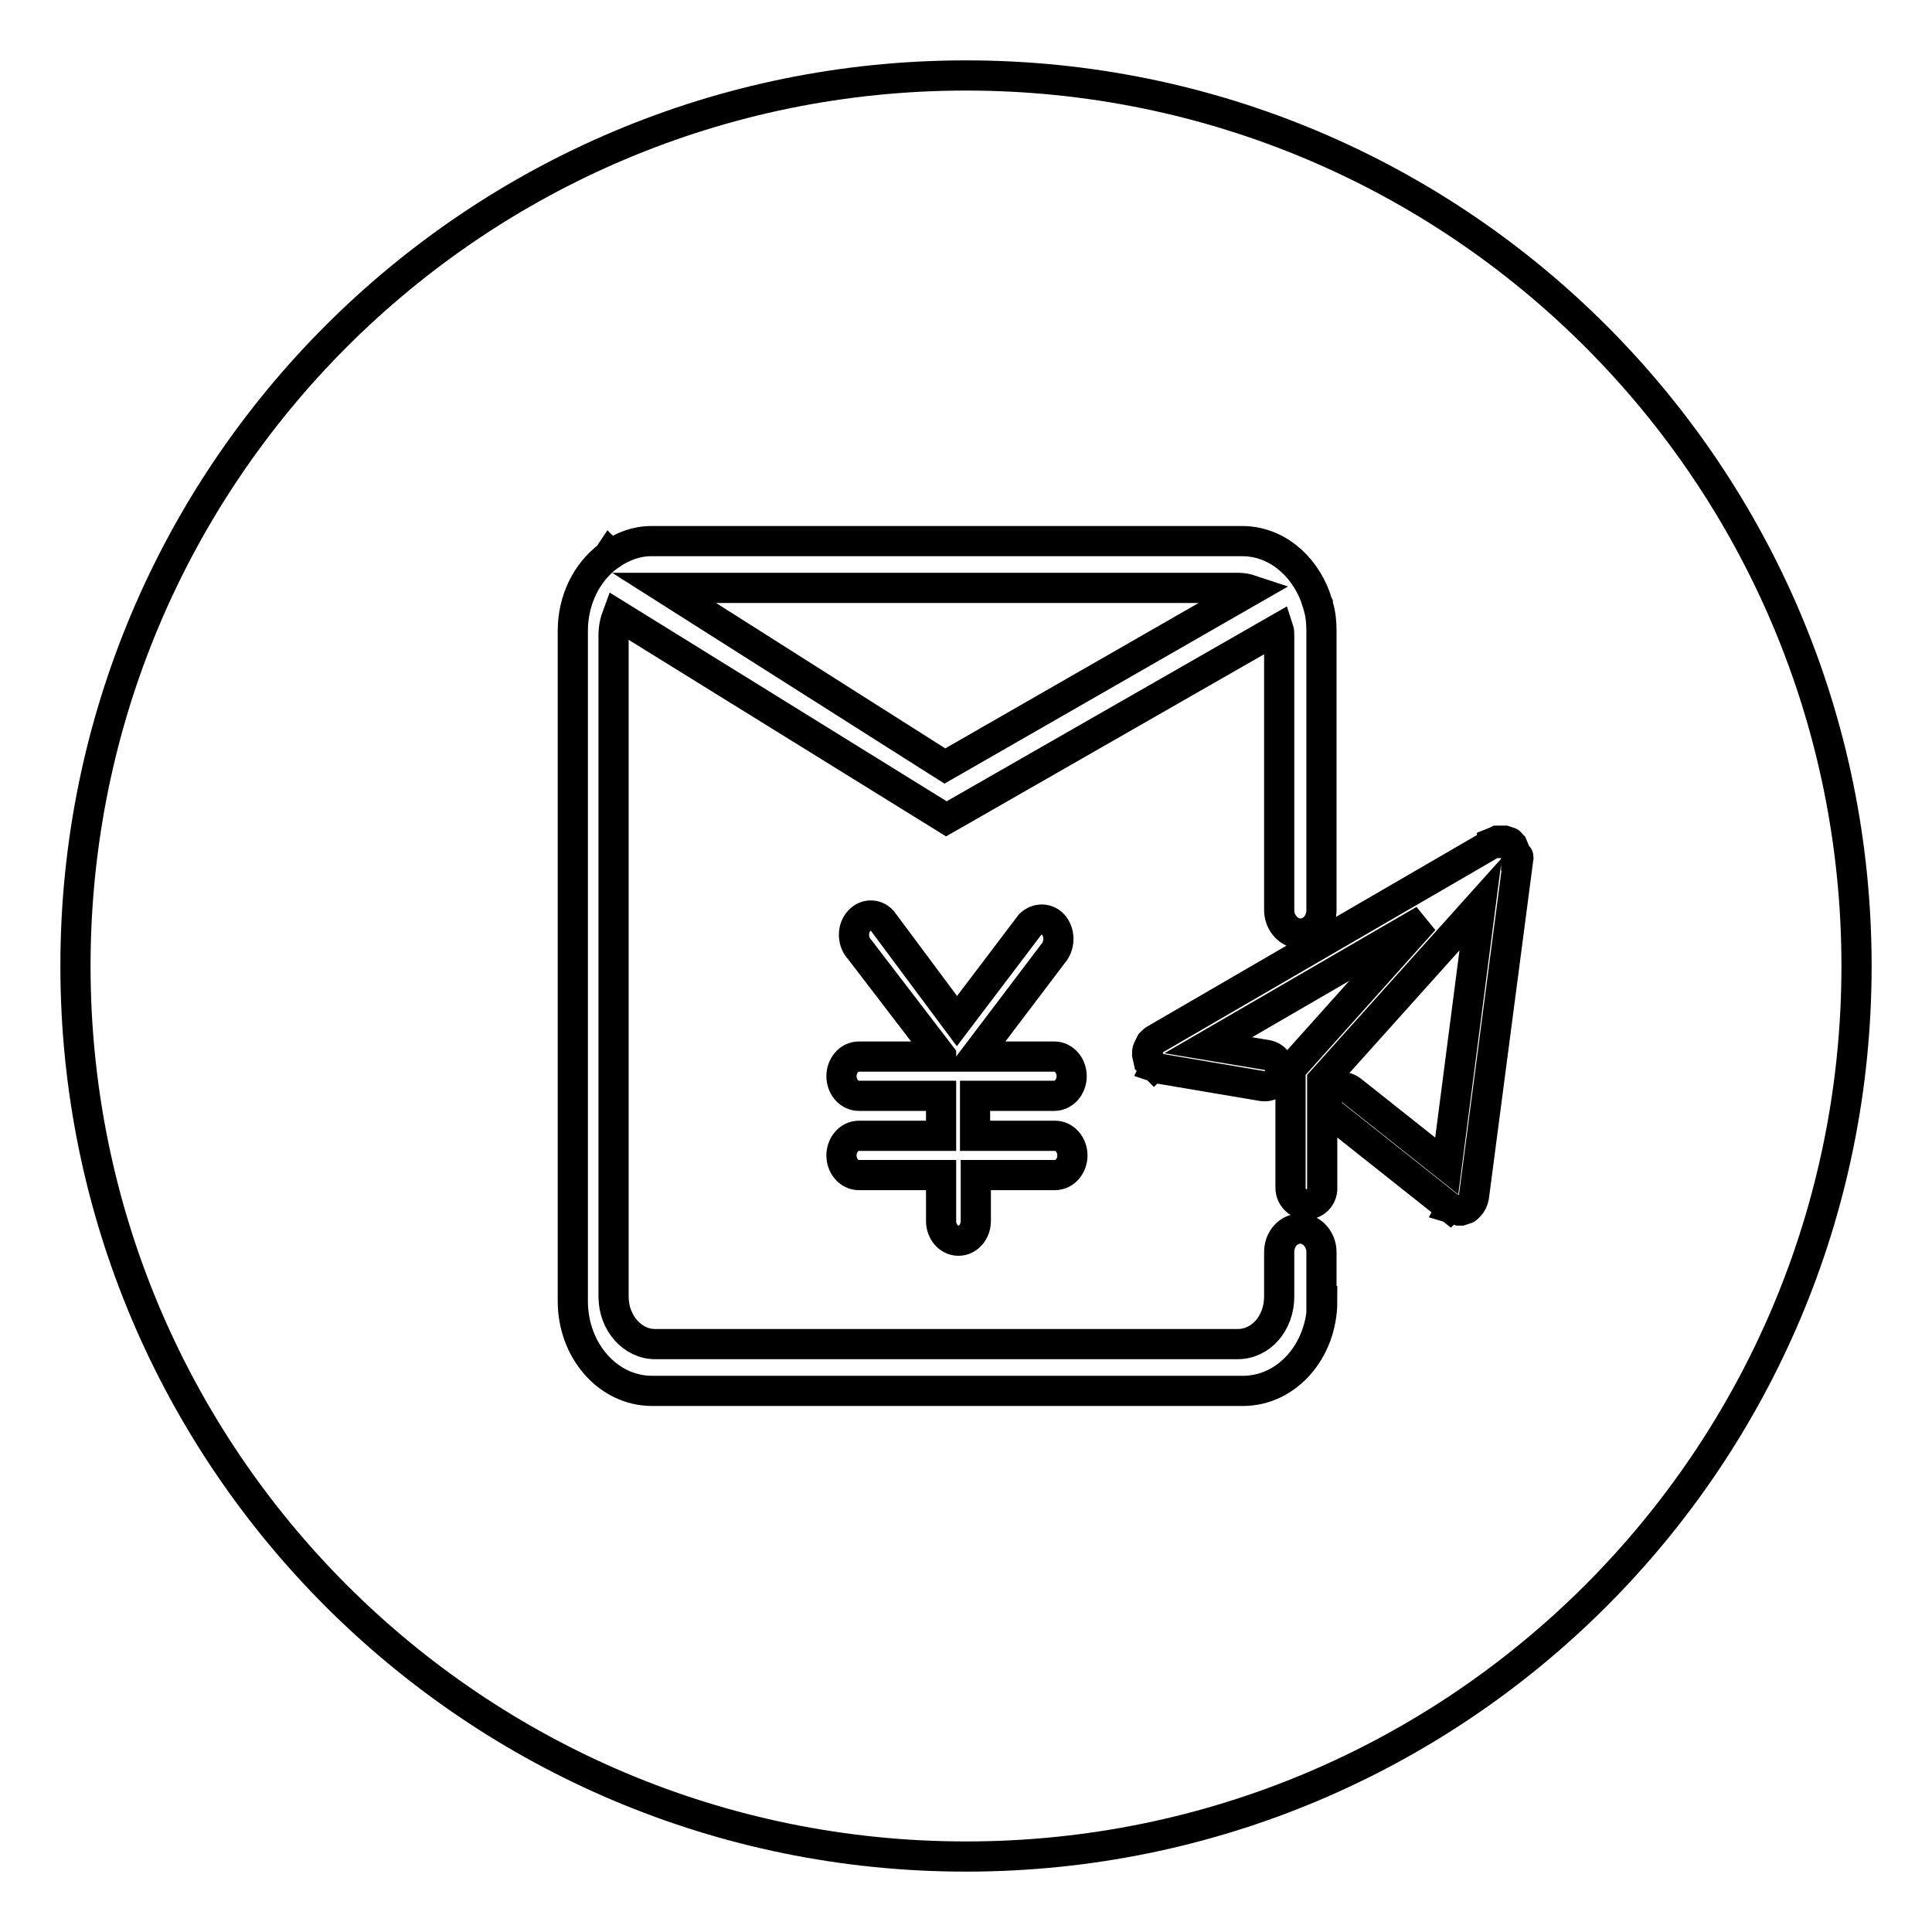 <?xml version="1.0" encoding="utf-8"?>
<!-- Svg Vector Icons : http://www.onlinewebfonts.com/icon -->
<!DOCTYPE svg PUBLIC "-//W3C//DTD SVG 1.1//EN" "http://www.w3.org/Graphics/SVG/1.1/DTD/svg11.dtd">
<svg version="1.1" xmlns="http://www.w3.org/2000/svg" xmlns:xlink="http://www.w3.org/1999/xlink" x="0px" y="0px" viewBox="0 0 256 256" enable-background="new 0 0 256 256" xml:space="preserve">
<g> <path stroke-width="4" fill-opacity="0" stroke="#000000"  d="M125.2,101.5L88,77.9h76.1c0.6,0,1.1,0.1,1.7,0.3L125.2,101.5L125.2,101.5z M128,10C62.8,10,10,62.8,10,128 c0,65.2,52.8,118,118,118c65.2,0,118-52.8,118-118C246,62.8,193.2,10,128,10z M175.2,172.4c0,6.6-4.7,11.9-10.5,11.9H86.4 c-5.8,0-10.5-5.3-10.5-11.9V83.6c0-4.2,1.9-7.8,4.7-9.9l0.2-0.3l0.1,0.1c1.6-1.1,3.4-1.8,5.4-1.8h78.3c4.4,0,8.1,3.1,9.7,7.4 c0,0,0.2,0.7,0.3,0.9c0,0.1,0.1,0.4,0.1,0.4c0.3,1,0.4,2.1,0.4,3.2v37c0,1.7-1.2,3.1-2.8,3.1c-1.5,0-2.8-1.4-2.8-3.1V84.2 c0-0.3,0-0.6-0.1-0.9l-44,25.2l-43.6-27c-0.3,0.8-0.5,1.7-0.5,2.7v87.6c0,3.5,2.5,6.3,5.5,6.3h22.9h0h54.3c3.1,0,5.5-2.8,5.5-6.3 v-5.9v0v0v0c0-1.7,1.2-3.1,2.8-3.1c1.5,0,2.8,1.4,2.8,3.1V172.4L175.2,172.4z M139.8,150.5c1.3,0,2.3,1.2,2.3,2.6 c0,1.4-1,2.6-2.3,2.6v0h-10.5v6.1h0c0,1.4-1,2.6-2.3,2.6c-1.3,0-2.3-1.2-2.3-2.6h0v-6.1l-10.9,0v0c-1.3,0-2.3-1.2-2.3-2.6 c0-1.4,1-2.6,2.3-2.6v0l10.9,0v-5.3l-10.9,0v0c-1.3,0-2.3-1.2-2.3-2.6c0-1.4,1-2.6,2.3-2.6v0l10.9,0v-0.1l-10.8-14.1l0,0 c-0.9-0.9-1-2.6-0.2-3.6c0.8-1.1,2.3-1.2,3.2-0.2l9.9,13.3l9.7-12.8c0.9-0.9,2.4-0.9,3.2,0.2c0.8,1.1,0.7,2.7-0.2,3.7l0,0 L129.2,140h10.5c1.3,0,2.3,1.2,2.3,2.6c0,1.4-1,2.6-2.3,2.6v0l-10.5,0v5.3H139.8L139.8,150.5z M201.2,113.6l-5.9,45 c-0.1,0.5-0.3,0.9-0.6,1.2l-0.3,0.3c-0.1,0.1-0.2,0.1-0.2,0.1l-0.6,0.2c-0.1,0-0.2,0-0.3,0l-1-0.3l0.4-0.7l-0.6,0.6l-15.5-12.3 c-0.4-0.3-0.7-0.8-0.8-1.4c-0.1-0.5,0.1-1.1,0.4-1.5c0.7-0.9,2-1,2.9-0.3l12.6,10l4.5-34.7l-21,23.4l0,14.3c0,1.1-0.9,2.1-2.1,2.1 c-1.1,0-2.1-1-2.1-2.2l0-14.7c-0.1-0.6,0.1-1.1,0.5-1.6l17.2-19.2l-28.6,16.6l7.8,1.3c1.1,0.2,1.9,1.3,1.7,2.4 c-0.2,1.1-1.2,1.9-2.4,1.7l-13.6-2.3c-0.1,0-0.1,0-0.2-0.1l-0.3-0.1l0.4-0.8l-0.6,0.6c-0.1-0.1-0.2-0.2-0.2-0.2l-0.5-0.4l-0.2-0.9 c0-0.3,0-0.5,0.1-0.7l0.4-0.8l0,0c0,0,0.1-0.1,0.1-0.1l0,0l0,0c0.2-0.2,0.3-0.3,0.5-0.4l44.6-25.9v-0.1l0.5-0.2c0,0,0,0,0,0 l0.2-0.1c0,0,0.1,0,0.2,0l0.3,0l0.3,0c0.1,0,0.1,0,0.2,0l0.6,0.2l0,0c0,0,0.1,0,0.1,0.1l0,0c0,0,0.1,0,0.1,0.1l0.1,0.1 c0,0,0.1,0.1,0.1,0.1l0.5,1.2l0,0.2C201.2,113.4,201.2,113.5,201.2,113.6z"/></g>
</svg>